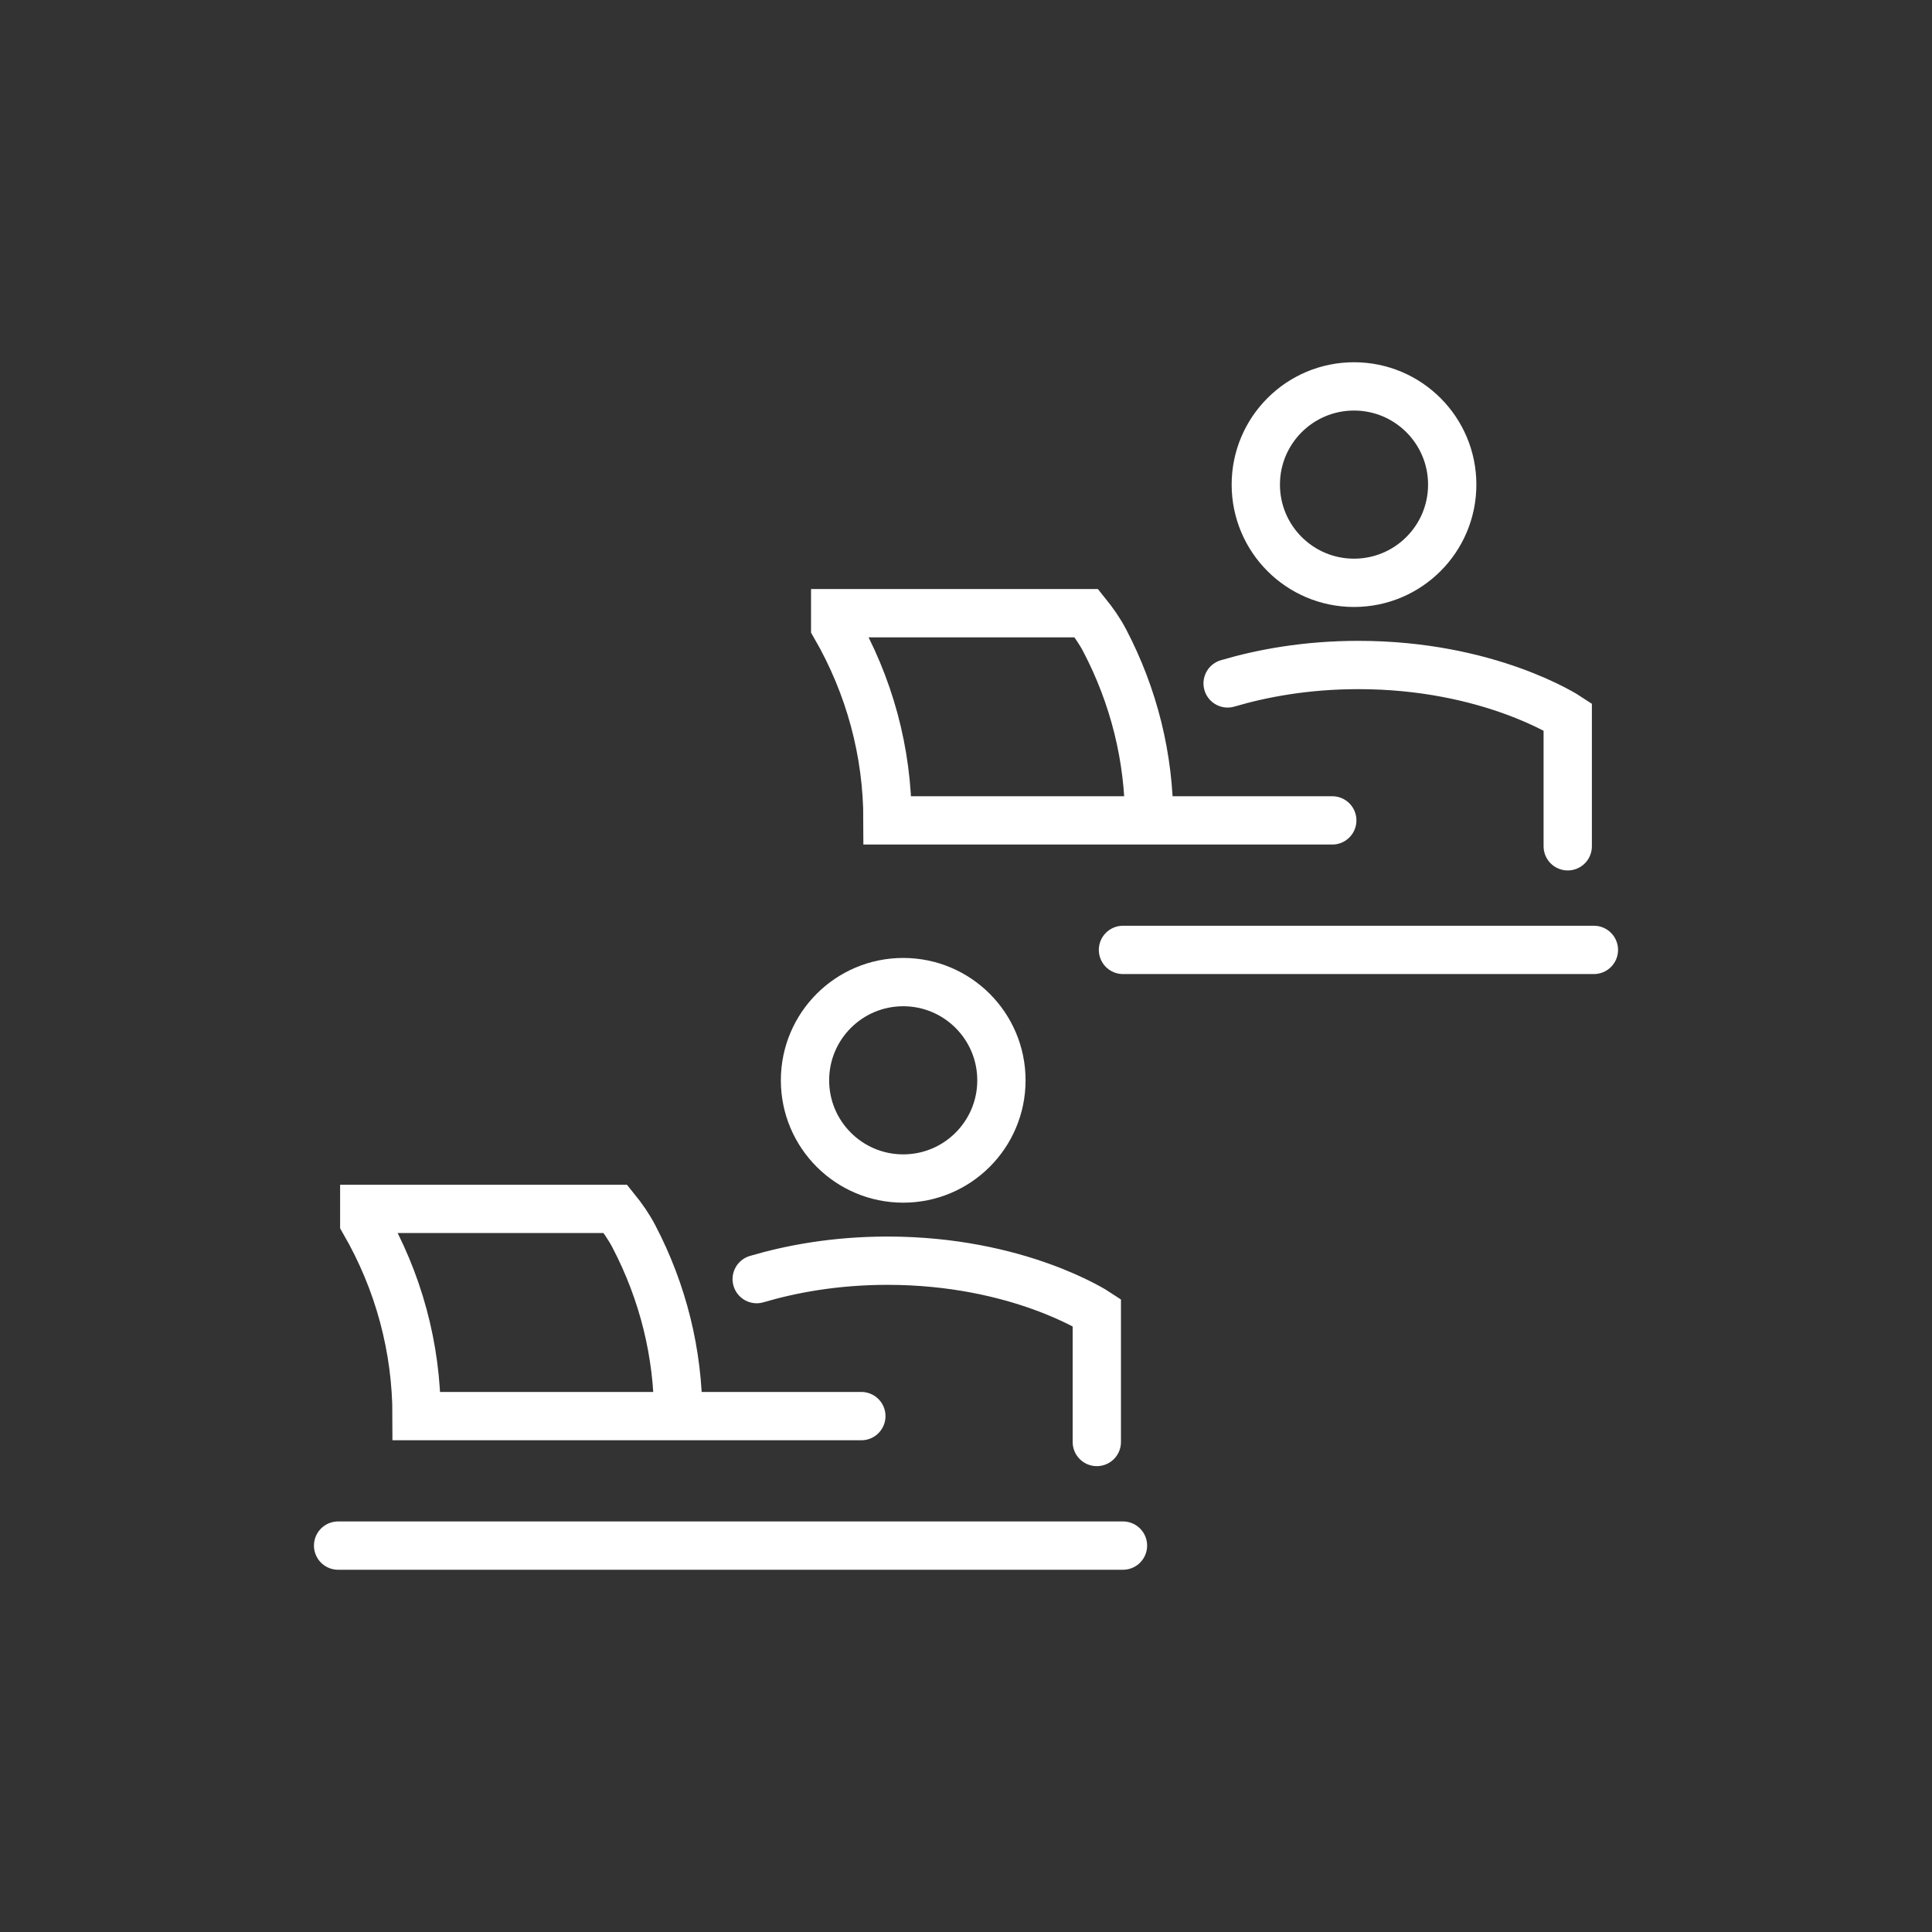 <?xml version="1.0" encoding="UTF-8"?>
<svg xmlns="http://www.w3.org/2000/svg" width="120" height="120" viewBox="0 0 120 120" fill="none">
  <rect x="0" y="0" width="120" height="120" fill="#333333" stroke="none"/>
  <path d="M56.1 73.2C59.469 73.2 62.2 70.469 62.2 67.1C62.2 63.731 59.469 61 56.1 61C52.731 61 50 63.731 50 67.1C50 70.469 52.731 73.2 56.1 73.2Z" stroke="white" stroke-width="3" stroke-miterlimit="10" stroke-linecap="round"></path>
  <path d="M84.1 36.2C87.469 36.2 90.2 33.469 90.2 30.1C90.2 26.731 87.469 24 84.1 24C80.731 24 78 26.731 78 30.1C78 33.469 80.731 36.2 84.1 36.2Z" stroke="white" stroke-width="3" stroke-miterlimit="10" stroke-linecap="round"></path>
  <path d="M42.125 87.957C42.125 84.051 41.179 80.257 39.372 76.796C39.054 76.187 38.658 75.622 38.225 75.087H22.625V75.891C24.755 79.581 25.875 83.707 25.875 87.957H53.5M69.75 96H21M71.375 50.956C71.375 47.051 70.429 43.257 68.622 39.796C68.304 39.187 67.908 38.622 67.475 38.087H51.875V38.891C54.005 42.581 55.125 46.707 55.125 50.956H82.75M99 59H69.75M68.125 89.565V81.521C68.125 81.521 63.25 78.304 55.125 78.304C51.855 78.304 49.111 78.825 47 79.448M97.375 52.565V44.521C97.375 44.521 92.5 41.304 84.375 41.304C81.105 41.304 78.361 41.825 76.25 42.448" stroke="white" stroke-width="3" stroke-linecap="round"></path>
</svg>
